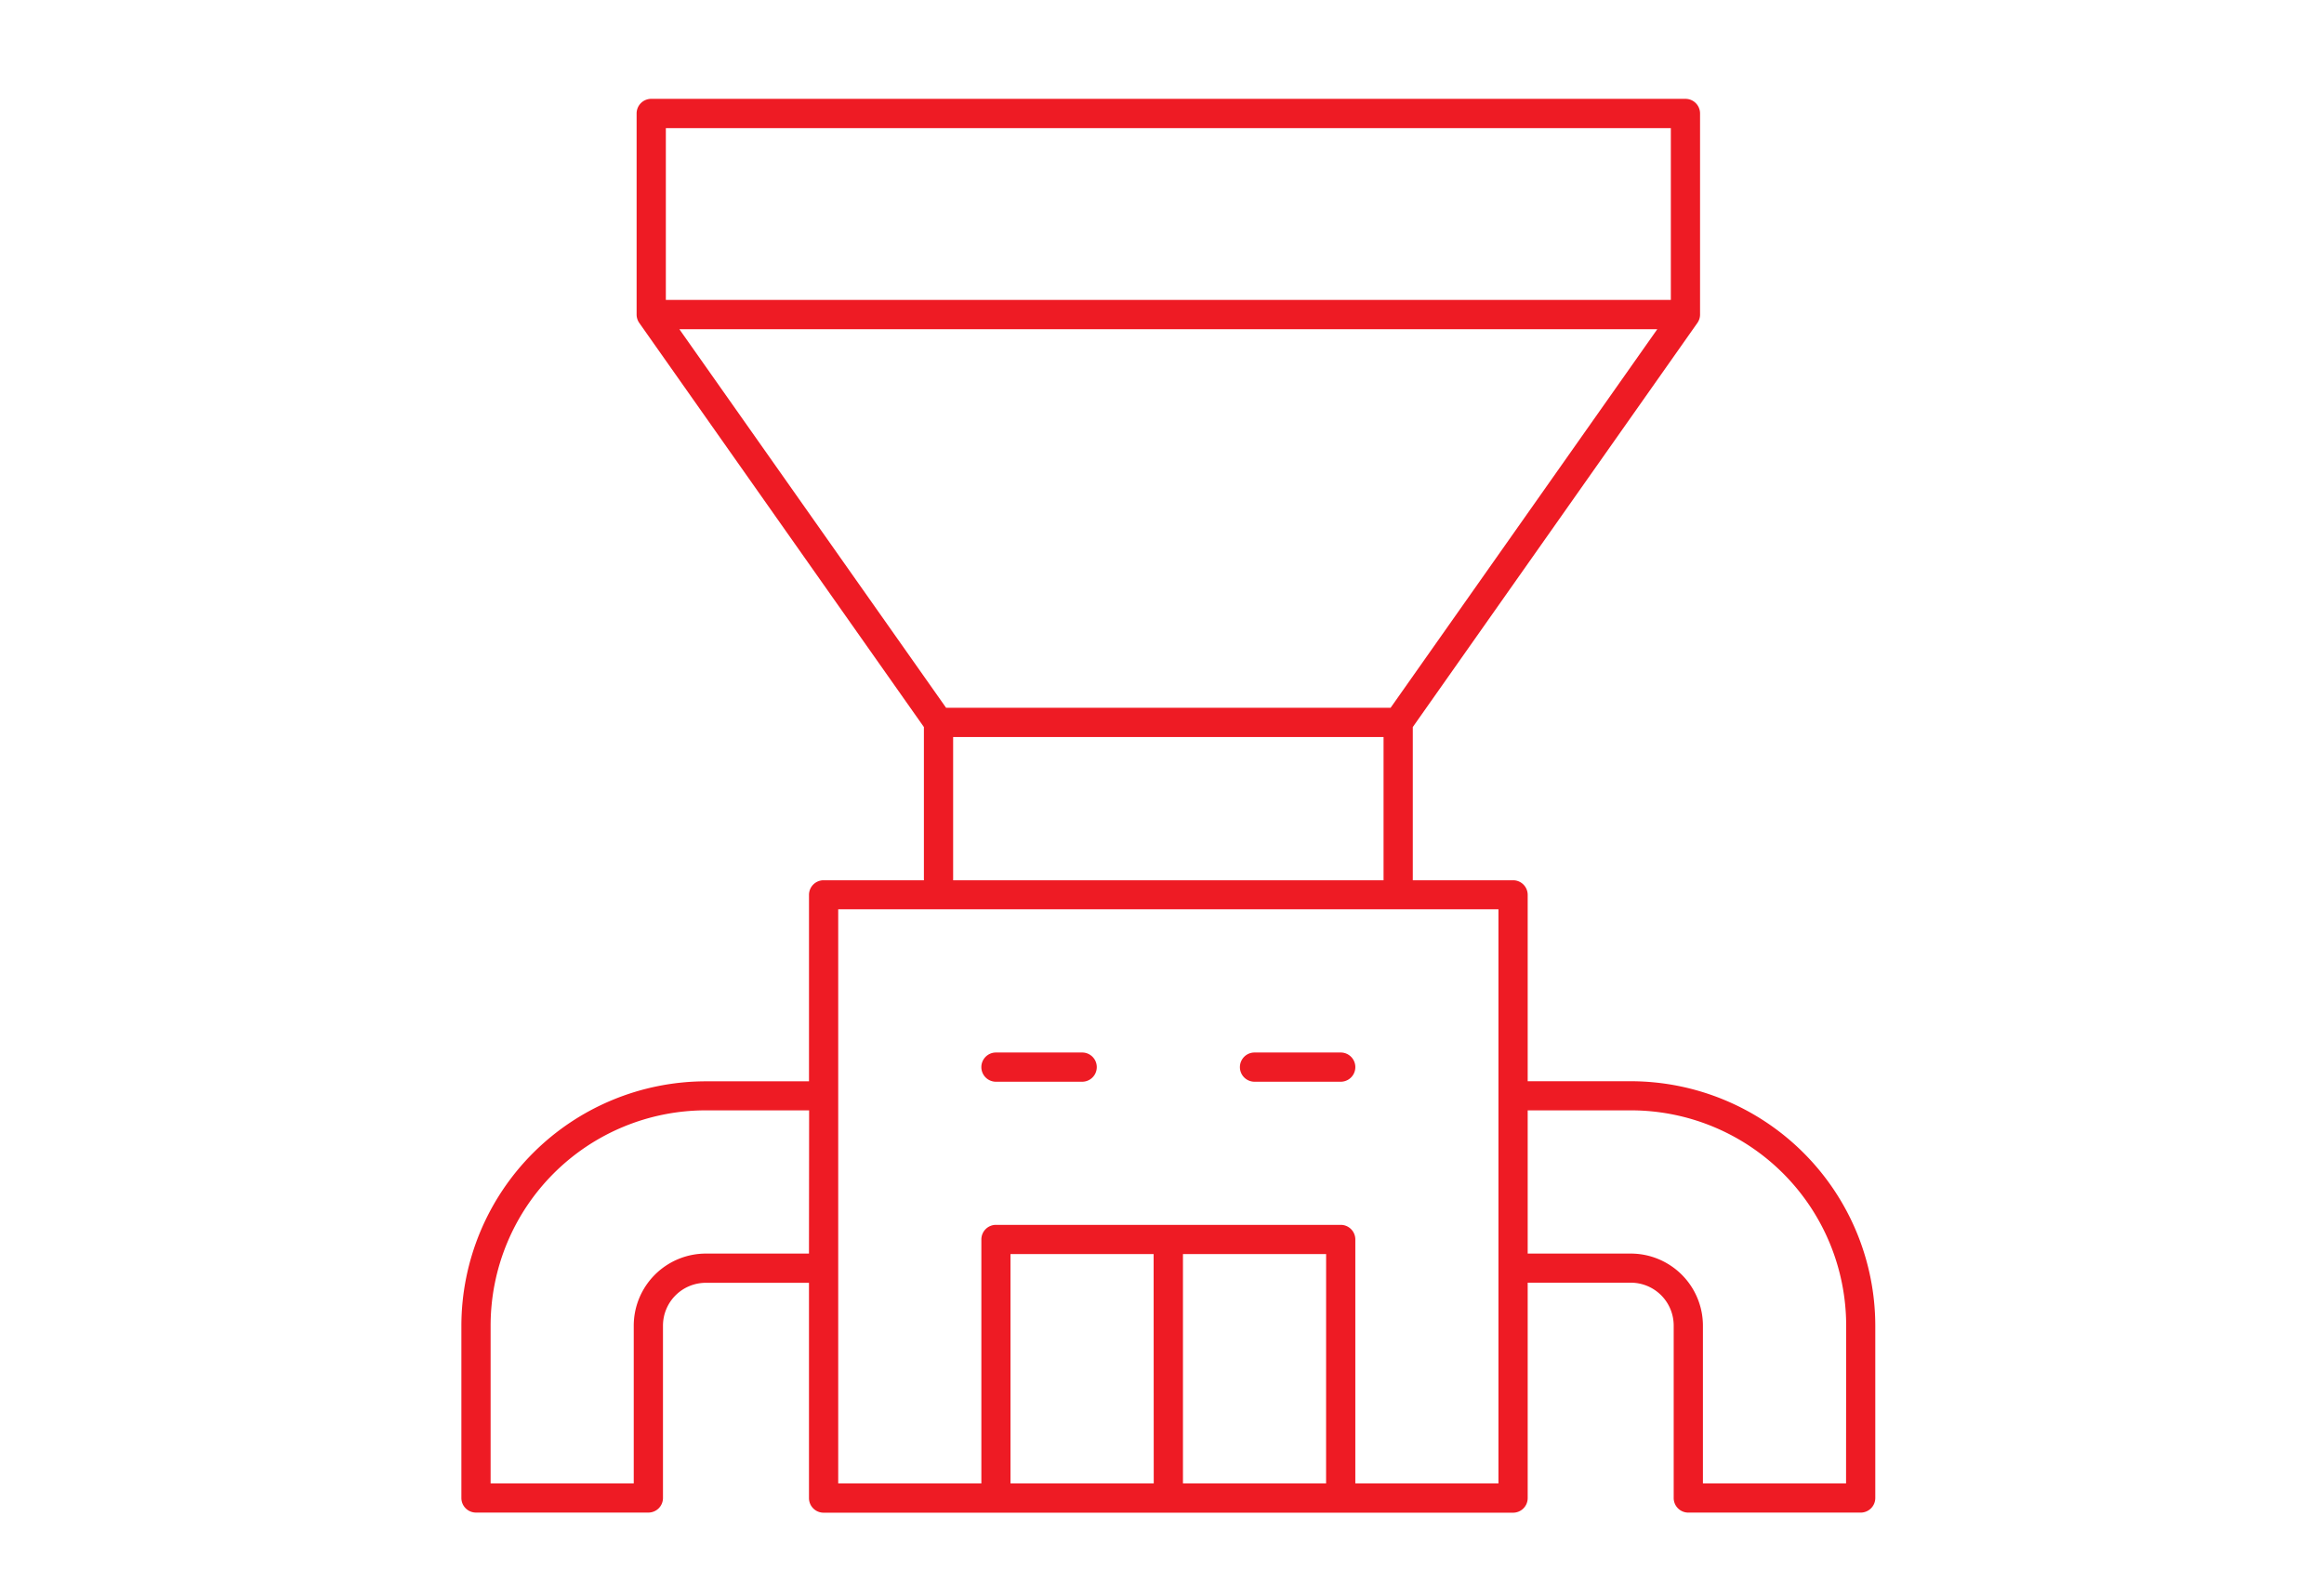 <svg xmlns="http://www.w3.org/2000/svg" width="102" height="70" viewBox="0 0 102 70">
  <g id="Group_5094" data-name="Group 5094" transform="translate(-330 -1479)">
    <rect id="Rectangle_1133" data-name="Rectangle 1133" width="102" height="70" transform="translate(330 1479)" fill="#fff"/>
    <g id="crusher" transform="translate(349 1482.089)">
      <path id="Path_15766" data-name="Path 15766" d="M52.578,43.122H49.3V36.187A1.891,1.891,0,0,0,47.409,34.3H44.257V29.221L56.52,11.806a1.891,1.891,0,0,0,.345-1.089V1.891A1.891,1.891,0,0,0,54.974,0H9.583A1.891,1.891,0,0,0,7.691,1.891v8.826a1.892,1.892,0,0,0,.345,1.089L20.3,29.221V34.3H17.148a1.891,1.891,0,0,0-1.891,1.891v6.935H11.978A11.992,11.992,0,0,0,0,55.1v7.565a1.891,1.891,0,0,0,1.891,1.891H9.457a1.891,1.891,0,0,0,1.891-1.891V55.1a.631.631,0,0,1,.63-.63h3.278v8.2a1.891,1.891,0,0,0,1.891,1.891H47.409A1.891,1.891,0,0,0,49.3,62.665v-8.2h3.278a.631.631,0,0,1,.63.63v7.565A1.891,1.891,0,0,0,55.1,64.557h7.565a1.891,1.891,0,0,0,1.891-1.891V55.1A11.992,11.992,0,0,0,52.578,43.122ZM15.257,50.687H11.978A4.418,4.418,0,0,0,7.565,55.1v5.674H3.783V55.1a8.2,8.2,0,0,1,8.2-8.2h3.278Zm-3.783-46.9H53.083V8.826H11.474Zm1.754,8.826h38.1L41.384,26.73H23.173Zm27.246,17.9V34.3H24.083V30.513ZM30.387,60.774H26.6V53.209h3.783Zm7.565,0H34.17V53.209h3.783Zm7.565,0H41.735V51.317a1.891,1.891,0,0,0-1.891-1.891H24.713a1.891,1.891,0,0,0-1.891,1.891v9.457H19.039v-22.7H45.517Zm15.257,0H56.991V55.1a4.418,4.418,0,0,0-4.413-4.413H49.3V46.9h3.278a8.2,8.2,0,0,1,8.2,8.2Z" fill="#ee1b24" stroke="#fff" stroke-width="2.5"/>
      <path id="Path_15767" data-name="Path 15767" d="M182.891,335.783h3.783a1.891,1.891,0,0,0,0-3.783h-3.783a1.891,1.891,0,1,0,0,3.783Z" transform="translate(-158.178 -290.139)" fill="#ee1b24" stroke="#fff" stroke-width="2.5"/>
      <path id="Path_15768" data-name="Path 15768" d="M272.891,335.783h3.783a1.891,1.891,0,0,0,0-3.783h-3.783a1.891,1.891,0,1,0,0,3.783Z" transform="translate(-236.83 -290.139)" fill="#ee1b24" stroke="#fff" stroke-width="2.5"/>
    </g>
  </g>
</svg>
